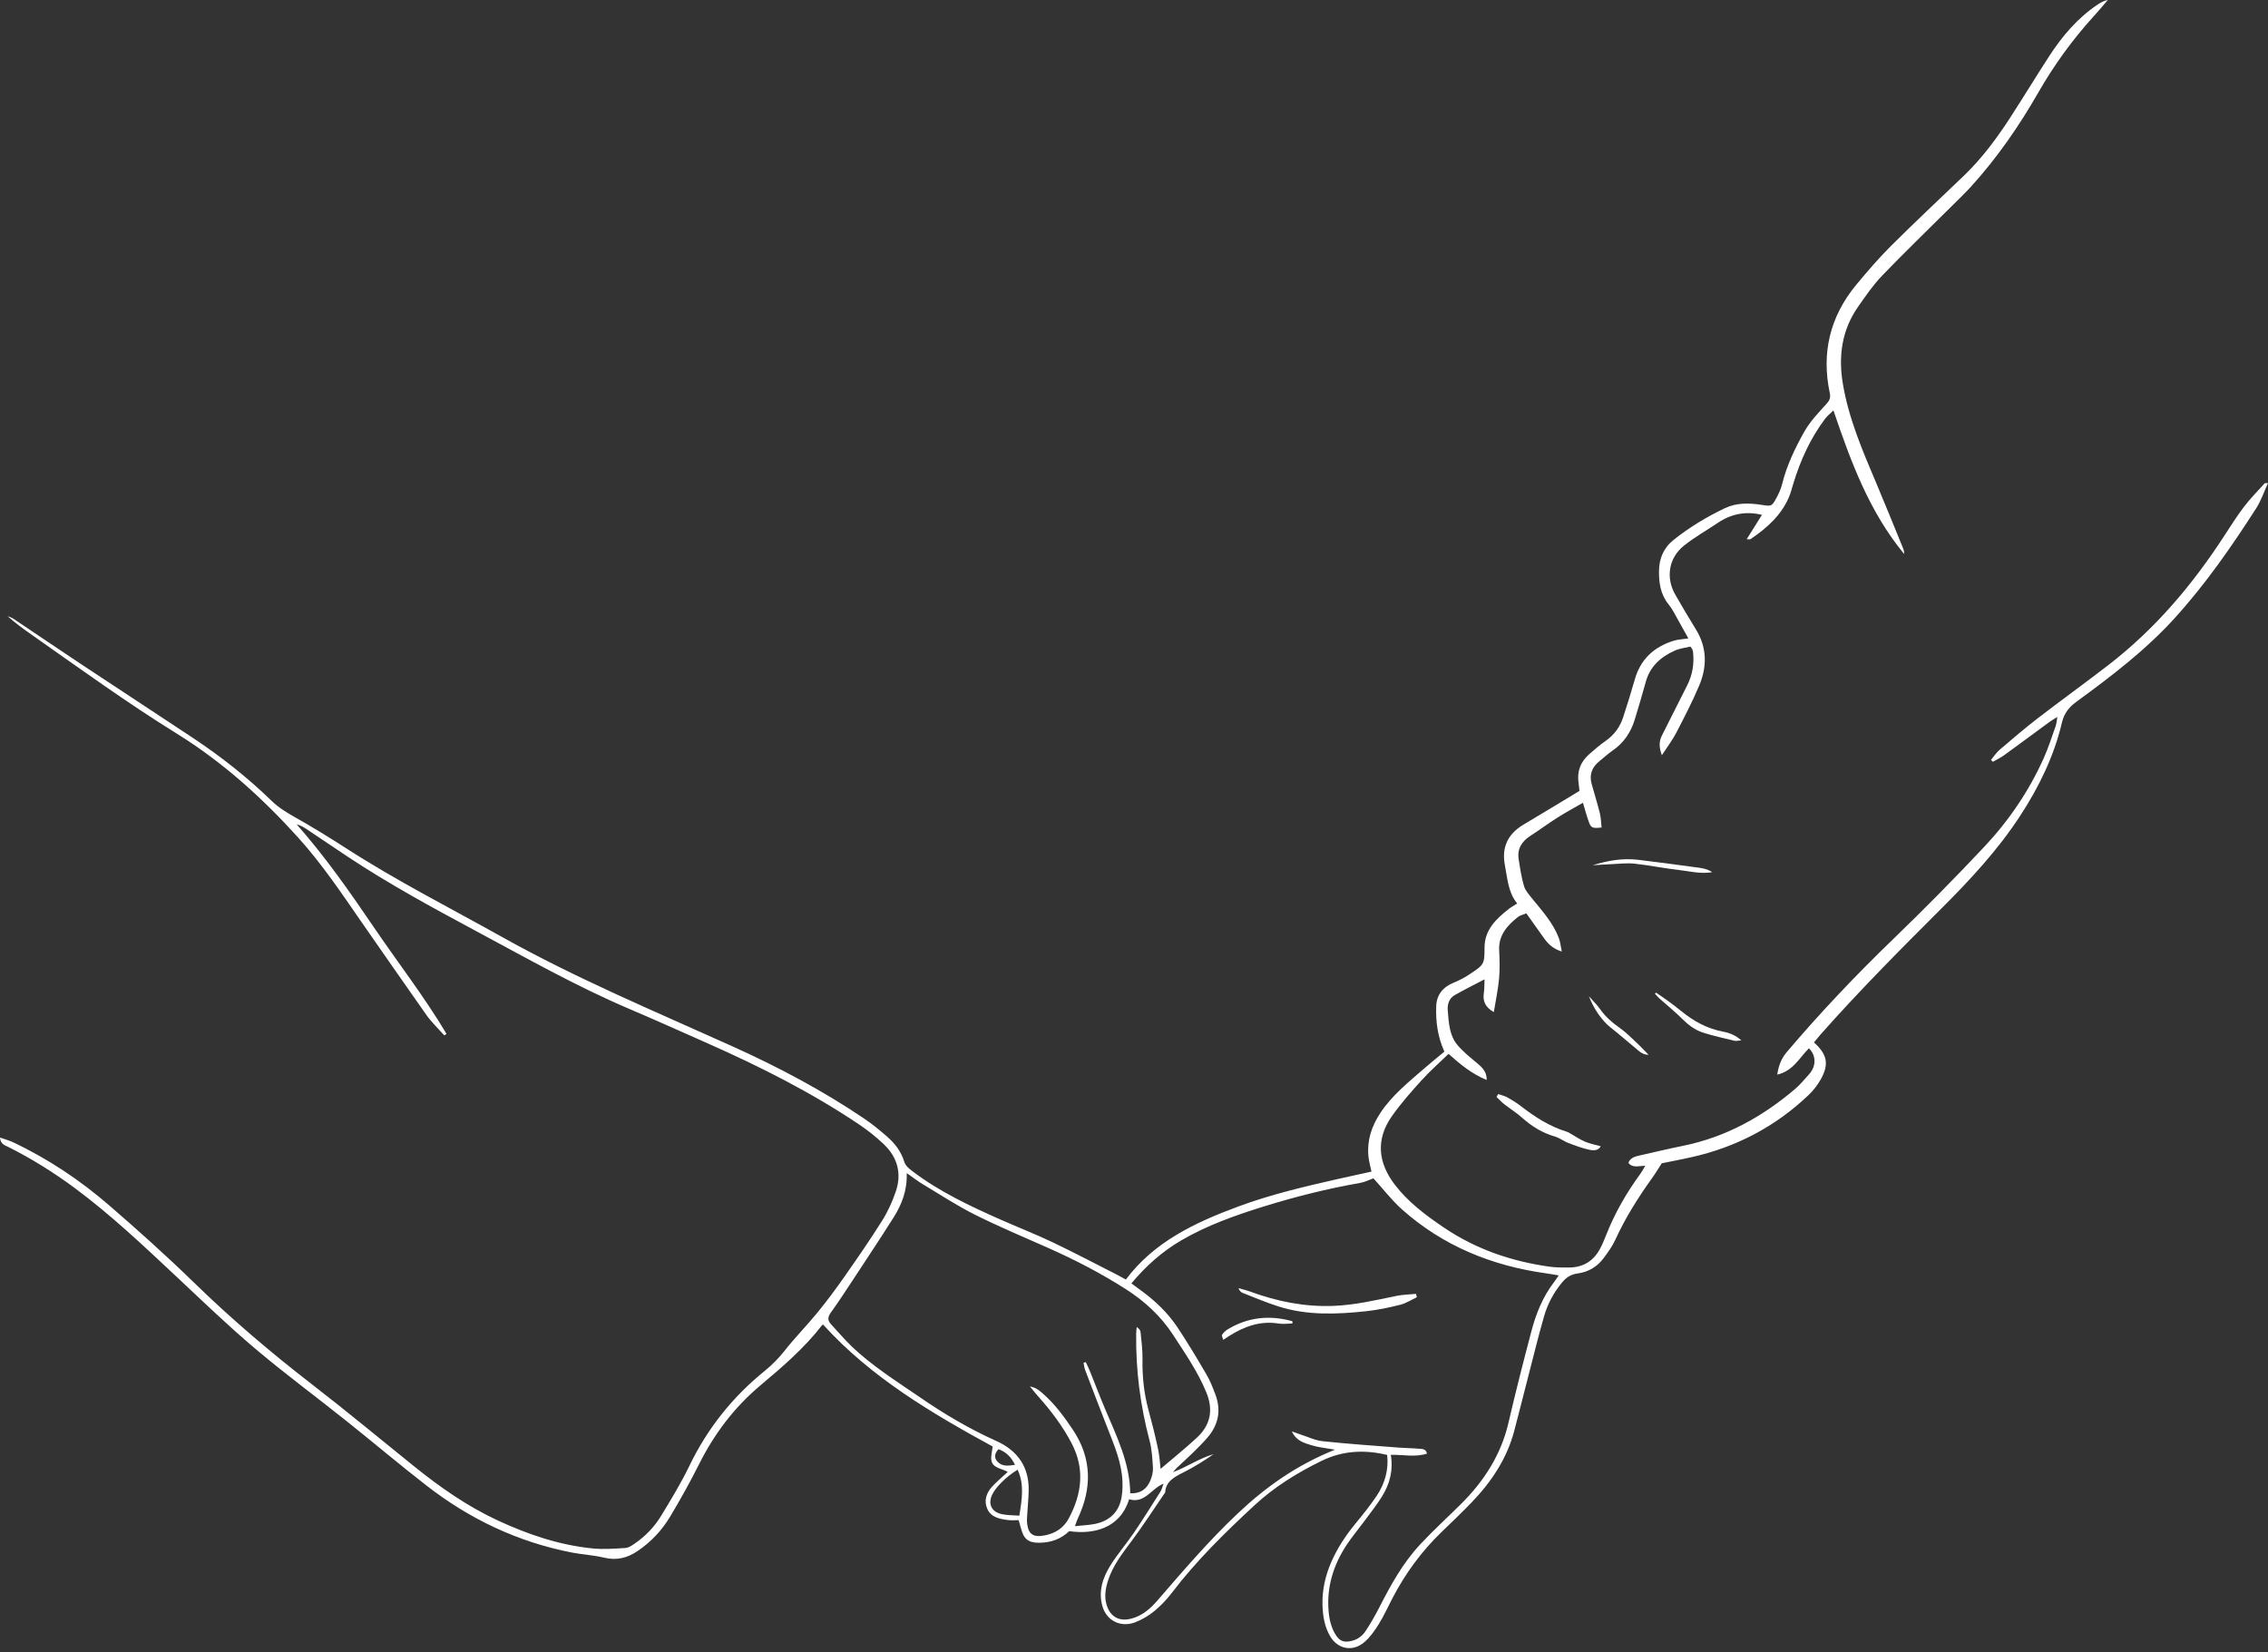 <?xml version="1.0" encoding="UTF-8" standalone="no"?><svg xmlns="http://www.w3.org/2000/svg" xmlns:xlink="http://www.w3.org/1999/xlink" fill="#000000" height="343.8" preserveAspectRatio="xMidYMid meet" version="1" viewBox="0.0 0.0 472.0 343.8" width="472" zoomAndPan="magnify"><rect x="0.0" y="0.0" width="472.0" height="343.8" fill="#333333" stroke="none"/><g fill="#ffffff" id="change1_1"><path d="M 207.809 301.598 C 206.992 302.449 206.824 303.32 207.566 304.16 C 208.52 305.242 209.824 305.07 211.234 304.855 C 210.492 303.324 209.469 302.211 207.809 301.598 Z M 212.137 315.434 C 212.695 311.977 213.199 308.91 211.777 305.871 C 209.445 307.277 207.215 309.488 206.477 311.074 C 205.562 313.035 206.355 314.676 208.559 315.133 C 209.668 315.359 210.836 315.332 212.137 315.434 Z M 188.699 244.137 C 188.828 247.762 187.664 250.688 185.941 253.41 C 183.09 257.922 180.129 262.371 177.195 266.836 C 175.785 268.98 174.375 271.133 172.867 273.219 C 172.227 274.109 172.227 274.816 172.945 275.594 C 174.332 277.086 175.641 278.645 177.105 280.062 C 181.387 284.211 186.512 287.406 191.453 290.797 C 196.457 294.238 201.688 297.352 207.312 299.871 C 211.926 301.938 214.168 305.438 214.082 310.188 C 214.055 311.746 213.887 313.309 213.801 314.867 C 213.762 315.609 213.668 316.367 213.762 317.102 C 214.051 319.363 215.074 320.004 217.5 319.523 C 219.719 319.086 221.402 317.895 222.398 316.051 C 225.156 310.934 225.805 305.688 223.023 300.375 C 221.156 296.812 218.73 293.582 216 290.543 C 215.508 289.992 215.055 289.41 214.332 288.535 C 215.73 288.805 216.359 289.441 217.027 290.02 C 219.512 292.18 221.395 294.762 223.191 297.418 C 227.285 303.465 227.297 309.707 224.27 316.105 C 224.082 316.504 223.965 316.93 223.715 317.617 C 225.211 317.461 226.445 317.406 227.648 317.191 C 230.48 316.684 232.441 315.121 233.191 312.543 C 233.586 311.199 233.645 309.727 233.594 308.32 C 233.449 304.461 231.938 300.902 230.535 297.328 C 228.941 293.254 227.379 289.168 225.82 285.078 C 225.645 284.613 225.602 284.105 225.5 283.613 C 225.652 283.566 225.809 283.52 225.965 283.473 C 226.266 284.129 226.59 284.773 226.859 285.441 C 227.914 288.043 228.898 290.664 229.996 293.25 C 232.398 298.922 235.152 304.492 235.215 310.781 C 237.477 310.859 238.746 309.766 239.434 308.039 C 239.758 307.227 239.992 306.309 239.941 305.457 C 239.828 303.566 239.723 301.641 239.238 299.812 C 237.305 292.516 236.359 285.121 236.453 277.609 C 236.461 277.129 236.523 276.648 236.559 276.168 C 237.039 276.492 237.324 276.828 237.359 277.188 C 237.539 279.078 237.805 280.973 237.77 282.859 C 237.703 286.418 238.062 289.906 238.996 293.359 C 239.727 296.055 240.41 298.766 240.992 301.488 C 241.32 303.023 241.402 304.605 241.535 305.691 C 243.945 303.629 246.609 301.496 249.09 299.199 C 251.977 296.527 252.516 293.355 251.066 289.809 C 249.312 285.516 246.66 281.688 244.125 277.793 C 241.621 273.949 238.266 270.832 234.309 268.297 C 229.238 265.055 223.879 262.266 218.324 259.793 C 213.184 257.504 207.973 255.332 202.957 252.824 C 199.172 250.93 195.637 248.605 192.016 246.434 C 190.984 245.816 190.039 245.07 188.699 244.137 Z M 285.828 245.223 C 285.039 245.504 284.066 246.008 283.027 246.188 C 276.188 247.387 269.484 249.07 262.895 251.121 C 256.996 252.953 251.188 255.027 245.883 258.113 C 241.816 260.48 238.438 263.52 235.461 267.09 C 236.133 267.586 236.691 268.016 237.266 268.426 C 240.367 270.648 243.066 273.242 245.117 276.336 C 247.223 279.52 249.176 282.789 251.094 286.07 C 251.855 287.379 252.406 288.797 252.938 290.207 C 254.172 293.48 253.605 296.512 251.262 299.211 C 250.301 300.32 249.246 301.367 248.191 302.402 C 247.133 303.441 246.02 304.426 244.941 305.445 C 244.637 305.734 244.379 306.066 244.098 306.383 C 247.086 305.285 249.555 303.488 252.547 302.641 C 250.52 304.059 248.414 305.359 246.203 306.473 C 244.352 307.398 242.645 308.32 242.492 310.539 C 242.48 310.66 242.359 310.777 242.281 310.895 C 240.012 314.203 237.84 317.582 235.43 320.805 C 233.504 323.379 231.559 325.906 230.59 328.949 C 229.98 330.863 229.715 332.805 230.57 334.727 C 231.438 336.668 233.18 337.426 235.34 336.887 C 237.734 336.289 239.414 334.773 240.891 333.07 C 246.254 326.875 251.562 320.656 257.594 314.965 C 263.414 309.473 269.824 304.902 277.828 301.703 C 275.957 301.363 274.367 301.219 272.891 300.762 C 271.391 300.297 269.734 299.848 268.855 297.895 C 269.645 298.176 270.078 298.348 270.527 298.492 C 272.109 298.996 273.66 299.766 275.285 299.938 C 280.586 300.504 285.914 300.859 291.234 301.277 C 292.621 301.387 294.016 301.383 295.398 301.508 C 295.992 301.559 296.762 301.512 296.98 302.52 C 294.516 303.316 291.965 302.711 289.441 302.766 C 289.984 305.961 289.242 308.832 287.594 311.469 C 286.461 313.285 285.102 314.98 283.824 316.719 C 282.625 318.348 281.309 319.902 280.207 321.582 C 277.48 325.746 276.102 330.262 276.488 335.176 C 276.625 336.957 277.008 338.688 277.977 340.238 C 278.855 341.645 279.824 341.902 281.504 341.438 C 282.785 341.082 283.672 340.273 284.312 339.277 C 285.285 337.766 286.188 336.207 287.004 334.613 C 289.395 329.938 291.91 325.316 295.586 321.383 C 298.27 318.508 301.199 315.832 304.004 313.055 C 308.902 308.207 312.406 302.676 313.934 296.094 C 315.406 289.723 317.031 283.383 318.699 277.055 C 319.66 273.414 321.051 269.91 323.426 266.812 C 323.742 266.398 324.02 265.961 324.391 265.43 C 323.41 265.27 322.625 265.117 321.832 265.008 C 310.367 263.434 300.23 259.219 291.82 251.738 C 289.625 249.789 287.844 247.438 285.828 245.223 Z M 0 236.742 C 1.039 237.109 1.914 237.336 2.703 237.711 C 10.066 241.191 16.711 245.652 22.73 250.859 C 28.727 256.051 34.648 261.344 40.301 266.855 C 48.047 274.406 56.285 281.426 64.914 288.09 C 72.121 293.656 79.105 299.469 86.191 305.172 C 91.574 309.504 97.23 313.48 103.633 316.445 C 109.887 319.344 116.402 321.566 123.395 322.258 C 125.629 322.477 127.918 322.297 130.172 322.156 C 130.832 322.117 131.508 321.641 132.082 321.246 C 134.355 319.691 136.207 317.734 137.582 315.477 C 139.668 312.051 141.762 308.605 143.492 305.02 C 147.18 297.375 152.355 290.809 159.137 285.312 C 160.68 284.059 162.043 282.68 163.27 281.125 C 165.426 278.391 167.902 275.875 170.113 273.176 C 172.055 270.797 173.891 268.336 175.641 265.832 C 178.355 261.957 181.055 258.066 183.562 254.074 C 184.77 252.156 185.719 250.055 186.438 247.934 C 187.676 244.277 186.828 240.895 183.934 238.133 C 182.359 236.633 180.617 235.242 178.789 234.016 C 168.906 227.379 158.242 221.988 147.254 217.129 C 141.836 214.73 136.441 212.297 130.988 209.977 C 119.852 205.234 109.422 199.309 98.836 193.637 C 89.832 188.812 80.867 183.93 72.395 178.312 C 69.477 176.375 66.582 174.402 63.668 172.461 C 63.098 172.082 62.48 171.766 61.734 171.555 C 67.738 178.328 72.82 185.656 77.836 193.023 C 82.859 200.398 88.359 207.508 92.922 215.152 C 92.777 215.266 92.629 215.371 92.48 215.484 C 91.863 214.82 91.227 214.172 90.625 213.492 C 90.02 212.812 89.383 212.145 88.867 211.41 C 84.391 205.027 79.918 198.648 75.48 192.242 C 71.203 186.066 67.039 179.812 61.934 174.18 C 54.547 166.023 46.379 158.621 36.805 152.684 C 26.445 146.262 16.633 139.152 6.715 132.18 C 4.965 130.949 3.223 129.715 1.59 128.242 C 1.973 128.398 2.398 128.504 2.73 128.727 C 7.48 131.898 12.195 135.113 16.957 138.27 C 24.641 143.363 32.363 148.406 40.047 153.5 C 45.965 157.422 51.484 161.777 56.512 166.656 C 57.945 168.051 59.609 169.078 61.379 170.07 C 65.004 172.109 68.547 174.289 72.031 176.535 C 82.504 183.297 93.691 188.965 104.602 195.062 C 120 203.672 136.352 210.5 152.473 217.777 C 162.035 222.094 171.246 226.98 179.852 232.797 C 181.562 233.953 183.16 235.27 184.703 236.621 C 186.312 238.035 187.562 239.723 188.176 241.738 C 188.457 242.656 189.145 243.172 189.898 243.75 C 195.441 247.969 201.762 250.949 208.172 253.789 C 211.805 255.398 215.52 256.848 219.094 258.551 C 223.582 260.688 227.969 263.008 232.398 265.254 C 233.027 265.574 233.641 265.926 234.309 266.289 C 240.141 258.469 248.699 254.414 257.758 251.07 C 264.5 248.578 271.523 246.93 278.562 245.336 C 280.812 244.828 283.07 244.344 285.422 243.828 C 285.23 242.891 284.887 241.734 284.777 240.562 C 284.484 237.332 285.441 234.391 287.258 231.637 C 289.711 227.918 293.223 225.125 296.59 222.199 C 297.918 221.047 299.297 219.938 300.594 218.859 C 299.172 215.727 298.777 212.57 298.895 209.379 C 298.977 207.109 300.227 205.426 302.574 204.484 C 303.707 204.031 304.801 203.449 305.805 202.781 C 308.898 200.734 308.934 200.711 308.953 197.145 C 308.977 193.559 311.301 191.277 313.984 189.172 C 314.48 188.785 315.055 188.477 315.75 188.027 C 313.84 185.676 313.734 182.855 313.199 180.145 C 312.48 176.484 313.664 173.605 317.129 171.57 C 320.953 169.32 324.73 166.996 328.707 164.598 C 328.656 164.164 328.613 163.57 328.523 162.98 C 328.152 160.578 328.906 158.535 330.812 156.887 C 331.883 155.961 332.957 155.023 334.129 154.211 C 335.969 152.93 337.152 151.262 337.805 149.258 C 338.645 146.664 339.469 144.062 340.211 141.438 C 341.359 137.363 344.055 134.652 348.344 133.34 C 349.227 133.07 350.195 133.039 351.367 132.863 C 350.332 130.992 349.32 129.148 348.285 127.32 C 347.98 126.777 347.633 126.25 347.238 125.762 C 345.566 123.684 345.227 121.281 345.262 118.797 C 345.293 116.227 346.199 114.02 348.363 112.305 C 351.609 109.73 355.156 107.582 358.941 105.773 C 361.398 104.598 364.027 104.66 366.672 105.078 C 368.605 105.383 368.738 105.383 369.605 103.801 C 370.137 102.84 370.613 101.82 370.875 100.773 C 371.836 96.895 373.551 93.277 375.523 89.801 C 376.695 87.73 378.422 85.902 380.07 84.102 C 380.766 83.344 381.012 82.785 380.801 81.789 C 379.047 73.535 380.773 65.965 386.312 59.262 C 388.629 56.461 391.02 53.688 393.609 51.109 C 398.555 46.184 403.668 41.406 408.711 36.562 C 412.555 32.871 415.645 28.66 418.477 24.281 C 421.191 20.086 423.777 15.816 426.504 11.629 C 429.172 7.527 432.32 3.789 436.551 0.945 C 437.164 0.531 437.809 0.16 438.664 0 C 437.727 1.09 436.812 2.195 435.844 3.262 C 431.324 8.207 427.461 13.562 424.18 19.285 C 420.211 26.211 415.68 32.785 410.23 38.797 C 408.867 40.301 407.375 41.711 405.926 43.152 C 401.18 47.875 396.348 52.523 391.715 57.344 C 389.824 59.305 388.281 61.578 386.723 63.793 C 383.266 68.719 382.57 74.152 383.52 79.855 C 384.727 87.102 387.641 93.852 390.508 100.621 C 392.406 105.105 394.219 109.625 396.066 114.129 C 396.211 114.488 396.301 114.867 396.27 115.289 C 389.012 106.469 385.215 96.172 381.562 85.414 C 380.855 86.109 380.262 86.57 379.836 87.137 C 376.746 91.246 374.691 95.805 373.227 100.605 C 372.926 101.582 372.68 102.586 372.273 103.527 C 370.668 107.246 367.711 109.918 364.289 112.211 C 364.199 112.27 364.016 112.219 363.508 112.219 C 364.633 110.426 365.66 108.785 366.684 107.148 C 363.344 106.34 360.316 106.926 357.551 108.785 C 355.18 110.375 352.656 111.797 350.449 113.562 C 347.25 116.125 346.633 120.254 348.652 123.758 C 350.031 126.152 351.422 128.547 352.887 130.898 C 355.273 134.723 355.301 138.703 353.625 142.676 C 352.211 146.023 350.527 149.277 348.844 152.52 C 348.062 154.027 347.004 155.406 345.855 157.172 C 345.254 155.523 345.227 154.309 345.891 153.02 C 347.656 149.59 349.332 146.117 351.098 142.688 C 352.238 140.469 352.602 138.156 352.348 135.738 C 352.324 135.539 352.273 135.336 352.199 135.145 C 352.156 135.023 352.051 134.926 351.785 134.562 C 350.797 134.805 349.625 134.93 348.617 135.371 C 345.582 136.699 343.375 138.746 342.516 141.887 C 341.793 144.512 341.012 147.125 340.219 149.734 C 339.418 152.359 337.973 154.586 335.562 156.234 C 334.621 156.879 333.801 157.668 332.906 158.375 C 331.293 159.645 330.723 161.23 331.238 163.129 C 331.797 165.164 332.438 167.184 332.945 169.23 C 333.188 170.203 333.199 171.223 333.312 172.215 C 331.438 172.418 331.121 172.316 330.66 171.066 C 330.191 169.789 329.859 168.473 329.434 167.066 C 327.598 168.129 325.773 169.113 324.039 170.211 C 322.164 171.395 320.398 172.73 318.531 173.926 C 316.664 175.117 315.723 176.688 316.051 178.789 C 316.344 180.668 316.621 182.562 317.16 184.391 C 317.434 185.328 318.191 186.172 318.844 186.98 C 320.957 189.586 323.242 192.094 324.418 195.234 C 324.719 196.031 324.793 196.902 325.031 198.031 C 322.98 197.395 321.992 196.211 321.09 194.918 C 319.98 193.332 318.848 191.762 317.652 190.082 C 316.945 190.379 316.344 190.496 315.93 190.82 C 313.621 192.625 311.848 194.695 311.996 197.746 C 312.094 199.715 312.156 201.703 311.977 203.66 C 311.77 205.938 311.277 208.191 310.883 210.633 C 309.027 209.578 308.574 208.293 308.805 206.672 C 308.934 205.758 308.906 204.82 308.953 203.812 C 306.762 204.965 304.711 205.973 302.738 207.102 C 301.48 207.82 301.191 209.168 301.301 210.355 C 301.52 212.84 301.594 215.457 303.344 217.523 C 304.508 218.895 305.969 220.059 307.379 221.234 C 308.496 222.164 309.461 223.105 309.395 224.758 C 306.312 223.496 303.934 221.535 301.461 219.328 C 299.488 221.246 297.523 222.965 295.805 224.871 C 293.641 227.262 291.496 229.691 289.664 232.301 C 286.277 237.129 286.77 241.98 290.305 246.586 C 293.059 250.172 296.699 252.91 300.508 255.484 C 307.105 259.945 314.508 262.504 322.52 263.621 C 323.812 263.801 325.148 263.785 326.465 263.789 C 329.48 263.793 331.605 262.426 332.941 259.969 C 333.434 259.062 333.836 258.109 334.211 257.152 C 335.996 252.59 338.418 248.332 341.359 244.324 C 341.711 243.844 341.984 243.312 342.398 242.633 C 341.07 242.594 339.816 243.16 338.891 242.023 C 339.27 240.898 340.344 240.668 341.402 240.43 C 344.316 239.773 347.223 239.078 350.152 238.484 C 359.215 236.656 366.832 232.371 373.582 226.629 C 374.656 225.715 375.547 224.613 376.488 223.574 C 377.977 221.926 378.027 219.711 376.461 218.16 C 374.465 220.145 373.188 222.883 369.867 223.641 C 370.133 221.91 370.637 220.387 371.812 218.996 C 378.754 210.812 386.148 203.012 393.93 195.504 C 400.426 189.23 406.766 182.809 412.93 176.254 C 418.102 170.754 422.277 164.582 425.312 157.812 C 426.289 155.633 427.008 153.352 427.809 151.105 C 427.984 150.609 428.012 150.066 428.164 149.211 C 427.422 149.676 426.945 149.934 426.52 150.25 C 423.355 152.566 420.219 154.906 417.039 157.207 C 416.332 157.719 415.512 158.098 414.742 158.539 C 414.609 158.41 414.48 158.281 414.348 158.152 C 414.938 157.449 415.434 156.656 416.129 156.059 C 418.77 153.805 421.402 151.543 424.16 149.422 C 429.012 145.688 433.992 142.105 438.836 138.363 C 448.574 130.844 456.254 121.707 462.785 111.688 C 464.152 109.594 465.48 107.473 466.996 105.477 C 468.301 103.762 469.848 102.203 471.301 100.59 C 471.359 100.523 471.559 100.566 472 100.539 C 471.16 102.363 470.566 104.188 469.551 105.77 C 464.445 113.719 459.059 121.496 452.621 128.598 C 446.594 135.254 439.402 140.734 432.086 146.078 C 430.492 147.246 429.547 148.547 429.117 150.371 C 427.48 157.34 424.367 163.742 420.395 169.824 C 415.77 176.91 409.984 183.137 403.941 189.164 C 395.355 197.727 386.816 206.328 378.812 215.371 C 378.359 215.887 377.938 216.426 377.508 216.938 C 380.223 219.383 380.68 221.41 379.004 224.488 C 378.32 225.738 377.395 226.938 376.336 227.941 C 369.52 234.418 361.363 238.762 351.859 240.863 C 349.805 241.32 347.73 241.711 345.828 242.098 C 345.109 243.207 344.516 244.219 343.828 245.168 C 340.898 249.25 338.246 253.465 336.176 257.996 C 335.555 259.355 334.645 260.625 333.727 261.848 C 332.422 263.59 330.598 264.73 328.312 265.027 C 326.895 265.215 325.945 265.863 325.098 266.883 C 323.328 269.016 322.066 271.395 321.332 273.965 C 320.059 278.422 318.965 282.93 317.801 287.414 C 316.914 290.848 316.055 294.285 315.152 297.719 C 313.645 303.473 310.434 308.363 306.215 312.723 C 304.211 314.793 302.121 316.801 300.035 318.809 C 295.773 322.91 292.402 327.57 289.742 332.695 C 288.82 334.469 287.996 336.297 286.938 338 C 286.105 339.34 285.16 340.699 283.957 341.738 C 281.523 343.844 278.402 343.234 276.809 340.512 C 275.625 338.488 275.297 336.254 275.227 334.008 C 275.133 330.914 275.816 327.93 277.066 325.062 C 278.312 322.211 280.016 319.609 282.023 317.16 C 283.574 315.27 285.125 313.363 286.477 311.348 C 288.211 308.762 289.027 305.906 288.688 302.793 C 283.902 301.645 279.375 301.906 275.02 304.035 C 269.938 306.516 265.215 309.453 261.125 313.23 C 254.941 318.949 248.961 324.82 243.902 331.457 C 242.852 332.836 241.625 334.145 240.266 335.262 C 239.086 336.23 237.691 337.078 236.234 337.629 C 233.203 338.773 230.293 337.262 229.441 334.32 C 228.539 331.215 229.477 328.371 231.113 325.746 C 232.578 323.406 234.43 321.273 235.984 318.98 C 237.891 316.176 239.684 313.305 241.492 310.445 C 241.77 310.012 241.875 309.488 242.152 308.766 C 239.504 309.859 238.273 312.965 234.98 312.023 C 233.055 318.23 227.391 319.359 222.52 318.656 C 220.84 320.258 218.758 321.062 216.27 321.066 C 214.629 321.07 213.559 320.691 212.934 319.355 C 212.531 318.504 212.359 317.555 211.996 316.363 C 211.406 316.363 210.621 316.438 209.855 316.352 C 208.074 316.148 206.27 315.777 205.492 314.07 C 204.707 312.355 205.25 310.707 206.523 309.332 C 207.473 308.309 208.574 307.398 209.723 306.332 C 208.449 305.574 206.539 305.547 206.312 303.863 C 206.191 302.98 206.477 302.047 206.586 301.039 C 193.844 294.086 181.199 286.598 171.32 275.688 C 171.34 275.68 171.16 275.695 171.09 275.785 C 167.434 280.52 162.855 284.449 158.238 288.332 C 152.715 292.973 148.598 298.5 145.469 304.75 C 143.621 308.441 141.594 312.066 139.465 315.629 C 137.781 318.438 135.539 320.867 132.703 322.785 C 130.586 324.219 128.363 324.816 125.707 324.168 C 123.523 323.637 121.227 323.539 119.012 323.105 C 107.668 320.898 97.676 316.078 88.828 309.219 C 83.152 304.816 77.688 300.18 72.074 295.707 C 65.738 290.652 59.195 285.82 53.027 280.602 C 47.398 275.844 42.113 270.734 36.75 265.711 C 29.887 259.289 23.082 252.812 15.438 247.164 C 11.133 243.98 6.586 241.137 1.738 238.707 C 1.016 238.348 0.09 238.117 0 236.742"/><path d="M 311.797 227.699 C 312.43 227.918 313.109 228.055 313.68 228.367 C 314.676 228.926 315.656 229.531 316.551 230.227 C 319.434 232.453 322.469 234.418 326.066 235.531 C 326.27 235.594 326.469 235.691 326.652 235.801 C 327.711 236.398 328.715 237.105 329.828 237.586 C 330.855 238.027 332.004 238.234 333.145 238.559 C 332.59 239.535 331.539 239.445 330.812 239.293 C 329.277 238.969 327.789 238.402 326.32 237.844 C 325.387 237.484 324.57 236.812 323.617 236.535 C 320.965 235.777 318.777 234.402 316.793 232.637 C 315.641 231.605 314.293 230.77 313.066 229.805 C 312.48 229.348 311.98 228.797 311.441 228.289 C 311.559 228.094 311.68 227.895 311.797 227.699"/><path d="M 344.633 206.574 C 345.477 207.156 346.336 207.723 347.16 208.328 C 348.078 209 348.984 209.684 349.863 210.402 C 352.422 212.496 355.258 214.086 358.656 214.715 C 359.938 214.949 361.125 215.422 362.398 216.508 C 361.711 216.562 361.32 216.68 360.988 216.602 C 358.809 216.074 356.609 215.594 354.48 214.922 C 352.734 214.371 351.332 213.289 350.062 212.016 C 348.574 210.527 346.906 209.191 345.332 207.781 C 345 207.484 344.715 207.141 344.406 206.816 C 344.48 206.734 344.559 206.656 344.633 206.574"/><path d="M 331.445 180.074 C 334.531 179.105 337.668 178.555 340.887 178.934 C 344.727 179.387 348.559 179.906 352.387 180.426 C 353.656 180.602 354.984 180.637 356.348 181.512 C 353.82 181.922 351.645 181.316 349.461 181.066 C 346.348 180.711 343.27 180.082 340.156 179.738 C 338.648 179.57 337.094 179.77 335.562 179.832 C 334.188 179.891 332.816 179.992 331.445 180.074"/><path d="M 330.676 207.324 C 331.598 208.383 332.398 209.16 333.02 210.043 C 334.121 211.605 335.535 212.828 337.129 213.953 C 338.457 214.895 339.598 216.066 340.781 217.172 C 341.555 217.891 342.266 218.672 343.09 219.516 C 341.832 219.527 341.117 218.754 340.344 218.113 C 338.598 216.676 336.895 215.188 335.117 213.781 C 333.48 212.48 331.695 210.031 330.676 207.324"/><path d="M 294.855 269.98 C 293.715 270.512 292.625 271.234 291.414 271.539 C 289.098 272.121 286.73 272.621 284.348 272.879 C 278.223 273.535 272.082 273.793 266.121 271.906 C 263.574 271.102 261.117 270.047 258.629 269.082 C 258.254 268.938 257.945 268.641 257.754 268.094 C 258.551 268.32 259.371 268.5 260.148 268.785 C 265.711 270.832 271.453 272.004 277.461 271.777 C 281.934 271.609 286.266 270.594 290.613 269.695 C 291.941 269.422 293.328 269.406 294.688 269.273 C 294.746 269.508 294.801 269.742 294.855 269.98"/><path d="M 268.98 275.43 C 268.035 275.445 267.055 275.605 266.129 275.453 C 262.254 274.824 258.953 276.062 255.84 278.012 C 255.48 278.238 255.125 278.473 254.562 278.84 C 254.457 278.387 254.207 277.965 254.34 277.762 C 254.637 277.32 255.074 276.91 255.551 276.625 C 259.73 274.117 264.215 273.648 268.949 274.961 C 268.973 274.969 268.961 275.078 268.98 275.43"/></g></svg>